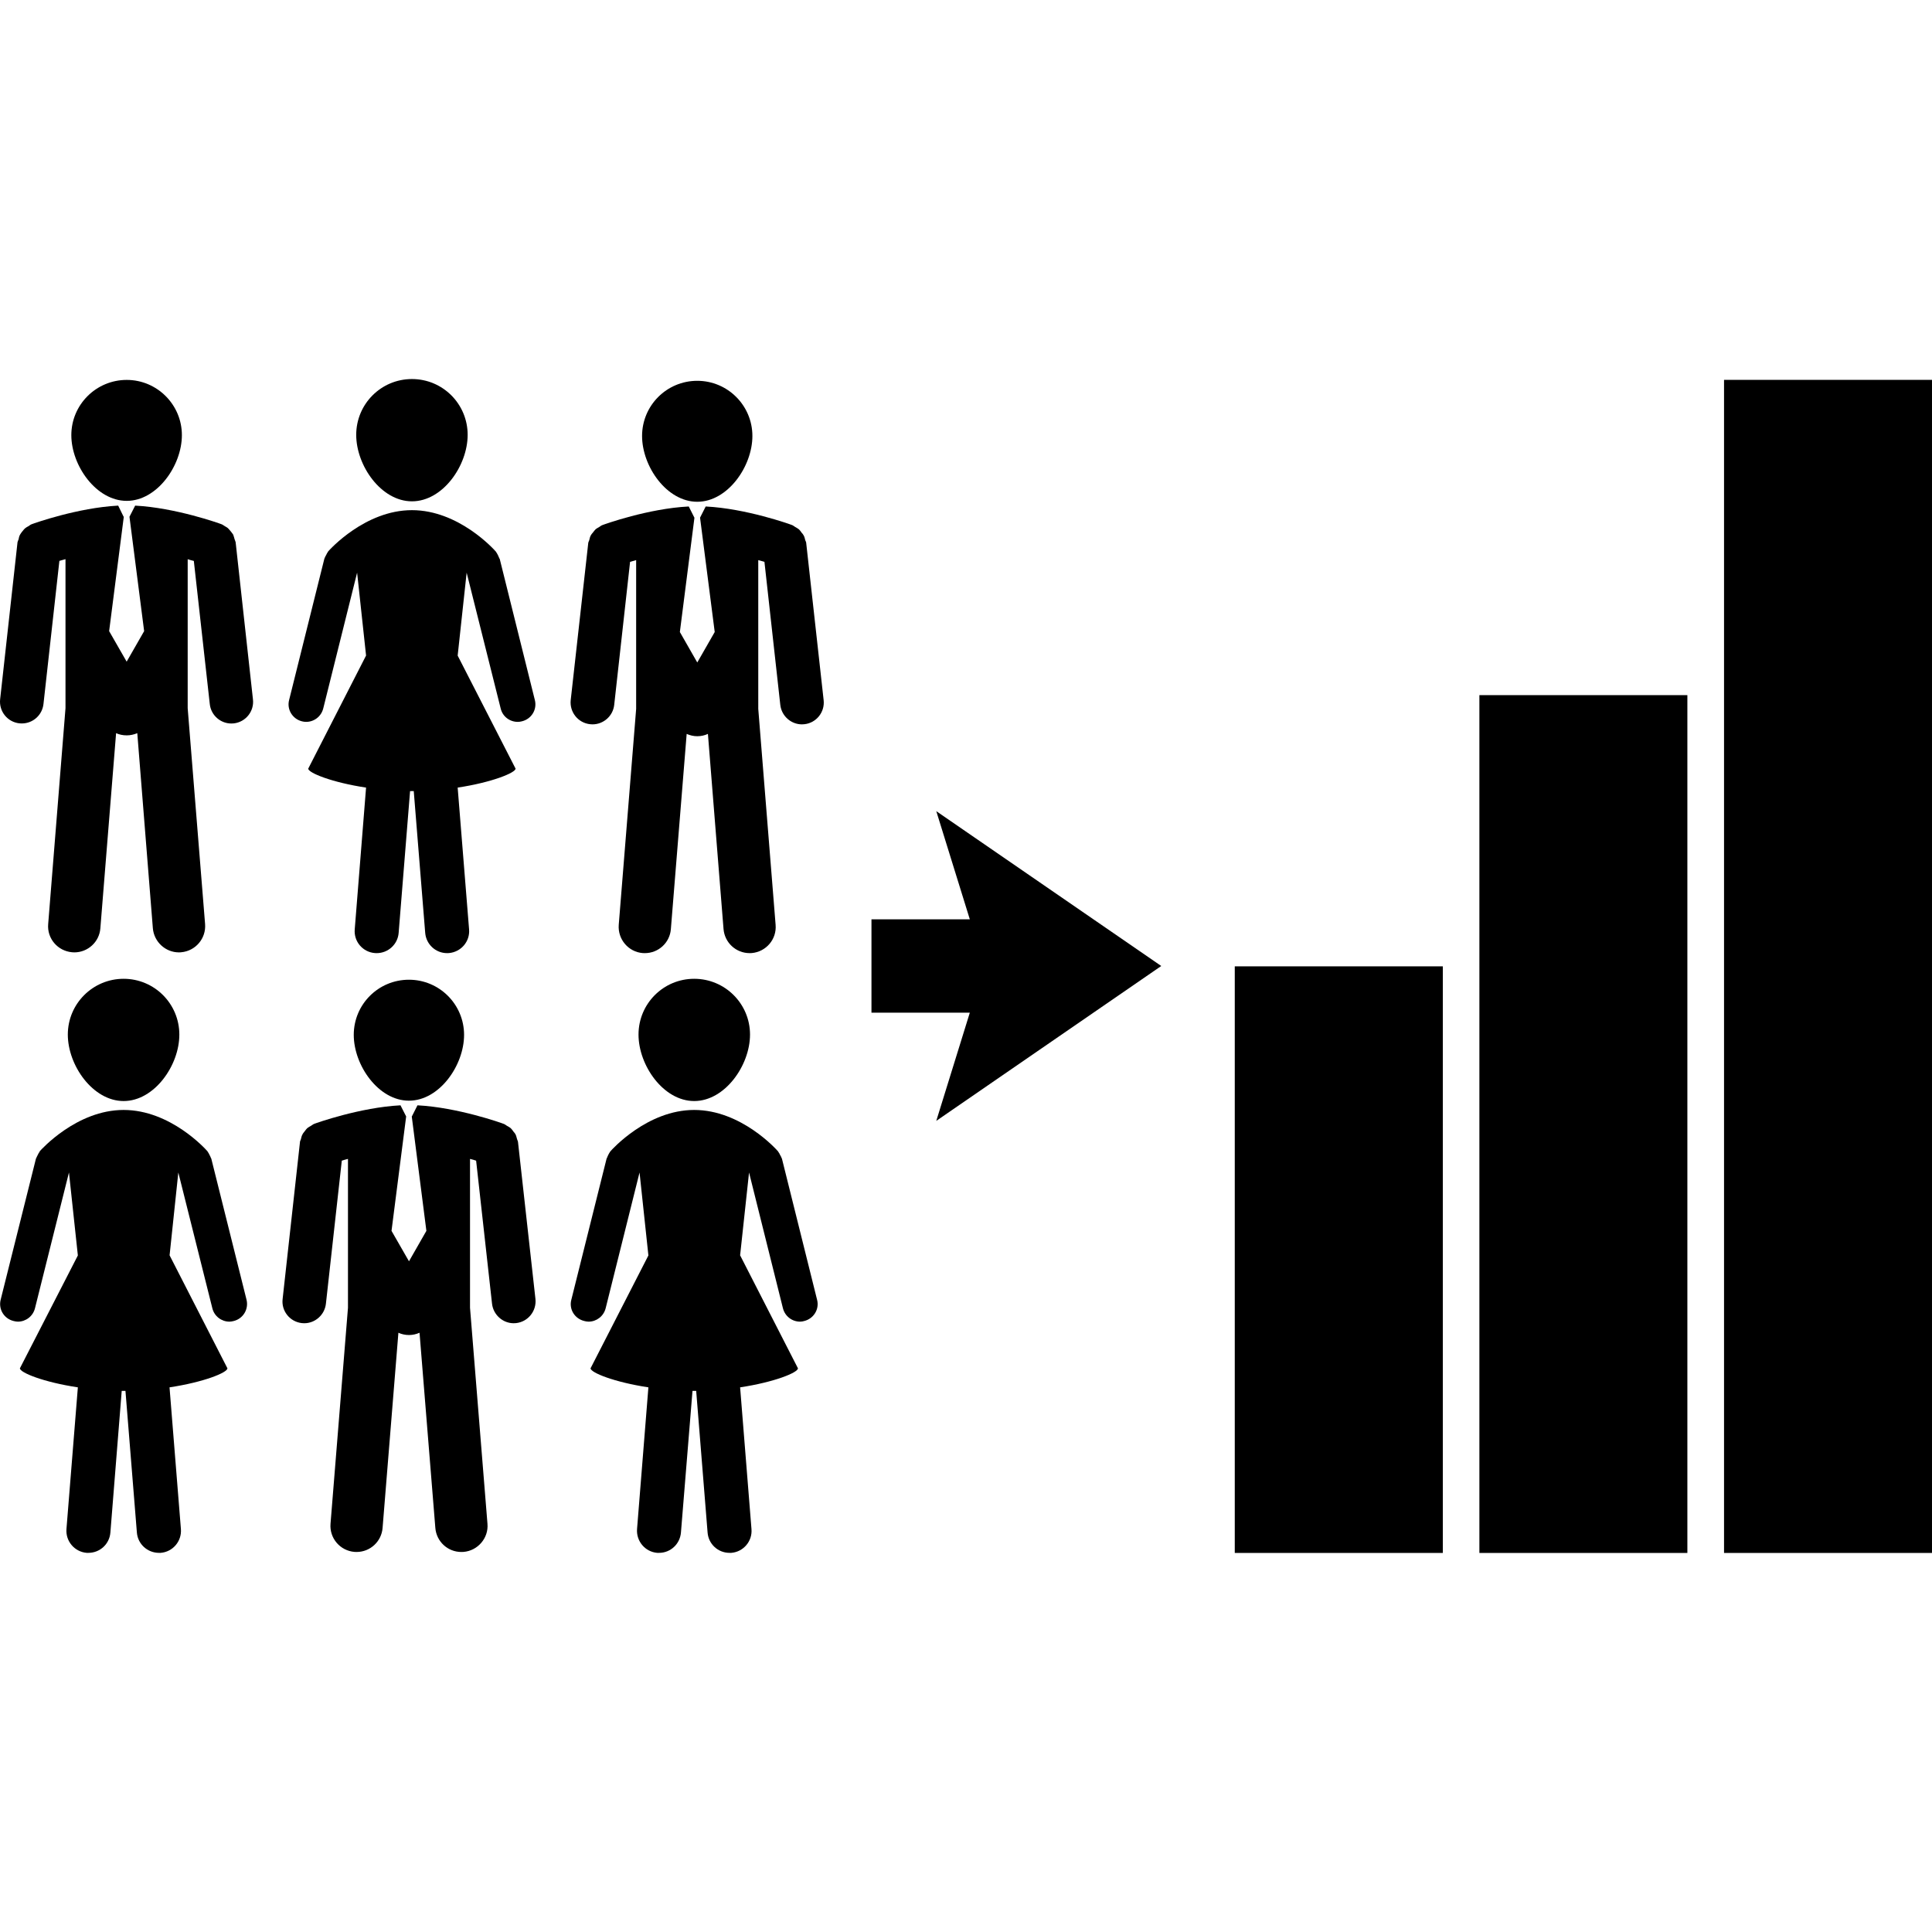 <?xml version="1.0" encoding="iso-8859-1"?>
<!-- Uploaded to: SVG Repo, www.svgrepo.com, Generator: SVG Repo Mixer Tools -->
<!DOCTYPE svg PUBLIC "-//W3C//DTD SVG 1.1//EN" "http://www.w3.org/Graphics/SVG/1.1/DTD/svg11.dtd">
<svg fill="#000000" version="1.1" id="Capa_1" xmlns="http://www.w3.org/2000/svg" xmlns:xlink="http://www.w3.org/1999/xlink" 
	 width="800px" height="800px" viewBox="0 0 182.33 182.331"
	 xml:space="preserve">
<g>
	<g>
		<g>
			<g>
				<path d="M11.958,47.269c2.865,0,5.207-3.327,5.207-6.203c0-2.876-2.342-5.212-5.207-5.212c-2.885,0-5.227,2.336-5.227,5.212
					C6.732,43.942,9.08,47.269,11.958,47.269z"/>
				<path d="M22.238,51.173c-0.021-0.101-0.069-0.183-0.096-0.273c-0.042-0.151-0.081-0.298-0.135-0.443
					c-0.056-0.101-0.137-0.178-0.196-0.268c-0.108-0.118-0.192-0.246-0.304-0.348c-0.103-0.08-0.201-0.123-0.301-0.191
					c-0.112-0.06-0.198-0.145-0.321-0.183c-0.185-0.074-4.324-1.552-8.13-1.749l-0.532,1.043h-0.005l1.385,10.801l-1.65,2.881
					l-1.653-2.881l1.384-10.801h-0.021l-0.509-1.043c-3.822,0.197-7.954,1.674-8.147,1.749c-0.124,0.038-0.213,0.124-0.315,0.189
					c-0.112,0.057-0.212,0.106-0.304,0.186c-0.124,0.102-0.21,0.225-0.312,0.348c-0.063,0.096-0.134,0.167-0.181,0.263
					c-0.082,0.145-0.117,0.292-0.14,0.443c-0.038,0.101-0.079,0.178-0.101,0.273L0.013,65.988c-0.128,1.138,0.688,2.154,1.816,2.276
					c0.082,0.011,0.145,0.011,0.229,0.011c1.043,0,1.926-0.78,2.044-1.833l1.502-13.51c0.168-0.044,0.364-0.099,0.577-0.162v14.06
					L4.547,87.204c-0.119,1.363,0.892,2.545,2.257,2.665c0.078,0.011,0.147,0.011,0.208,0.011c1.282,0,2.363-0.99,2.459-2.271
					l1.485-18.418c0.302,0.134,0.627,0.208,1.002,0.208c0.346,0,0.678-0.073,0.998-0.208l1.47,18.418
					c0.112,1.281,1.193,2.271,2.459,2.271c0.065,0,0.14,0,0.21-0.011c1.352-0.115,2.367-1.297,2.26-2.66l-1.642-20.372V52.776
					c0.208,0.068,0.392,0.117,0.579,0.161l1.506,13.51c0.112,1.054,1.008,1.833,2.028,1.833c0.084,0,0.161,0,0.229-0.01
					c1.132-0.124,1.952-1.144,1.816-2.276L22.238,51.173z"/>
			</g>
			<g>
				<path d="M65.803,47.354c2.872,0,5.203-3.334,5.203-6.208c0-2.875-2.331-5.207-5.203-5.207c-2.882,0-5.208,2.331-5.208,5.207
					C60.595,44.02,62.921,47.354,65.803,47.354z"/>
				<path d="M76.085,51.252c0-0.101-0.059-0.181-0.091-0.269c-0.038-0.153-0.067-0.304-0.144-0.443
					c-0.052-0.101-0.118-0.186-0.198-0.268c-0.089-0.123-0.167-0.246-0.295-0.347c-0.096-0.079-0.208-0.123-0.31-0.191
					c-0.106-0.063-0.197-0.145-0.304-0.184c-0.183-0.074-4.331-1.56-8.144-1.751l-0.529,1.045h-0.005l1.385,10.802l-1.646,2.875
					l-1.643-2.875l1.377-10.802h-0.012L65,47.799c-3.811,0.191-7.951,1.677-8.136,1.751c-0.119,0.033-0.203,0.121-0.32,0.189
					c-0.1,0.063-0.201,0.107-0.296,0.18c-0.124,0.107-0.203,0.23-0.304,0.353c-0.07,0.083-0.145,0.162-0.193,0.263
					c-0.075,0.14-0.107,0.29-0.143,0.448c-0.028,0.096-0.082,0.162-0.093,0.263L53.86,66.074c-0.118,1.126,0.688,2.153,1.832,2.273
					c0.075,0.008,0.151,0.014,0.225,0.014c1.031,0,1.93-0.78,2.047-1.833l1.499-13.505c0.175-0.055,0.372-0.112,0.572-0.162v14.042
					l-1.642,20.373c-0.107,1.367,0.909,2.56,2.26,2.67c0.065,0.005,0.145,0.005,0.209,0.005c1.272,0,2.352-0.979,2.45-2.27
					l1.491-18.419c0.308,0.136,0.645,0.219,0.999,0.219c0.357,0,0.7-0.077,1.006-0.219l1.474,18.419
					c0.107,1.29,1.183,2.27,2.46,2.27c0.068,0,0.124,0,0.197-0.005c1.361-0.12,2.376-1.303,2.257-2.67l-1.636-20.373V52.861
					c0.203,0.049,0.406,0.107,0.583,0.162l1.497,13.505c0.124,1.053,1.015,1.833,2.043,1.833c0.081,0,0.159-0.005,0.231-0.014
					c1.127-0.12,1.944-1.146,1.816-2.273L76.085,51.252z"/>
			</g>
			<g>
				<path d="M38.877,47.312c2.914,0,5.257-3.37,5.257-6.273c0-2.914-2.348-5.267-5.257-5.267s-5.26,2.353-5.26,5.267
					C33.617,43.942,35.968,47.312,38.877,47.312z"/>
				<path d="M50.475,66.062L47.16,52.744c-0.023-0.028-0.033-0.033-0.039-0.063c-0.036-0.099-0.096-0.189-0.129-0.29
					c-0.063-0.102-0.1-0.207-0.175-0.293c-0.005-0.027-0.005-0.038-0.038-0.059c-0.133-0.157-3.474-3.894-7.902-3.894
					c-4.427,0-7.772,3.737-7.907,3.894c-0.016,0.015-0.016,0.037-0.033,0.059c-0.06,0.086-0.117,0.186-0.156,0.282
					c-0.056,0.101-0.117,0.194-0.147,0.296c-0.011,0.021-0.021,0.036-0.026,0.063l-3.322,13.318
					c-0.236,0.889,0.311,1.792,1.209,2.017c0.129,0.033,0.257,0.052,0.391,0.052c0.758,0,1.426-0.506,1.62-1.267l3.196-12.815
					l0.845,7.822l-5.458,10.673c0,0.395,2.224,1.302,5.458,1.789l-1.069,13.373c-0.101,1.15,0.754,2.156,1.905,2.244
					c0.057,0.005,0.106,0.005,0.168,0.005c1.076,0,1.985-0.826,2.071-1.909l1.078-13.382c0.056,0,0.123,0,0.173,0
					c0.054,0,0.117,0,0.174,0l1.081,13.382c0.091,1.083,0.99,1.909,2.06,1.909c0.074,0,0.123,0,0.175-0.005
					c1.15-0.099,2.006-1.101,1.905-2.244l-1.076-13.373c3.229-0.487,5.465-1.401,5.465-1.789l-5.465-10.667l0.847-7.828
					l3.212,12.815c0.178,0.761,0.851,1.267,1.614,1.267c0.128,0,0.262-0.019,0.385-0.052C50.164,67.855,50.706,66.954,50.475,66.062
					z"/>
			</g>
			<g>
				<path d="M38.592,103.876c-2.881,0-5.207-3.338-5.207-6.209c0-2.886,2.326-5.206,5.207-5.206c2.878,0,5.204,2.331,5.204,5.206
					C43.796,100.539,41.471,103.876,38.592,103.876z"/>
				<path d="M28.311,107.767c0-0.088,0.072-0.181,0.088-0.268c0.04-0.153,0.068-0.307,0.147-0.438
					c0.045-0.109,0.128-0.186,0.194-0.279c0.09-0.115,0.17-0.241,0.298-0.345c0.091-0.076,0.208-0.126,0.306-0.187
					c0.112-0.065,0.198-0.146,0.304-0.186c0.191-0.076,4.332-1.553,8.147-1.751l0.532,1.045h0.004l-1.382,10.803l1.648,2.872
					l1.642-2.872l-1.38-10.803h0.012l0.527-1.045c3.803,0.198,7.952,1.675,8.134,1.751c0.119,0.039,0.203,0.12,0.315,0.186
					c0.102,0.061,0.203,0.11,0.309,0.187c0.124,0.104,0.212,0.229,0.296,0.351c0.075,0.088,0.145,0.164,0.198,0.262
					c0.07,0.144,0.101,0.297,0.145,0.45c0.021,0.099,0.08,0.175,0.089,0.263l1.648,14.829c0.117,1.126-0.69,2.149-1.828,2.275
					c-0.072,0-0.15,0.012-0.231,0.012c-1.023,0-1.919-0.794-2.038-1.839l-1.502-13.503c-0.175-0.057-0.352-0.117-0.576-0.167v14.048
					l1.646,20.383c0.119,1.352-0.913,2.55-2.263,2.659c-0.063,0-0.14,0.006-0.208,0.006c-1.272,0-2.348-0.98-2.449-2.277
					l-1.491-18.412c-0.306,0.136-0.643,0.215-0.995,0.215c-0.359,0-0.7-0.079-0.999-0.215l-1.492,18.412
					c-0.1,1.297-1.176,2.277-2.454,2.277c-0.065,0-0.128-0.006-0.194-0.006c-1.368-0.109-2.378-1.302-2.266-2.659l1.647-20.383
					V109.37c-0.209,0.05-0.408,0.11-0.583,0.167l-1.499,13.503c-0.117,1.045-1.009,1.839-2.04,1.839
					c-0.08,0-0.152-0.012-0.231-0.012c-1.133-0.126-1.95-1.149-1.814-2.275L28.311,107.767z"/>
			</g>
			<g>
				<path d="M11.667,103.91c-2.909,0-5.267-3.371-5.267-6.271c0-2.917,2.365-5.266,5.267-5.266c2.904,0,5.257,2.354,5.257,5.266
					C16.929,100.539,14.571,103.91,11.667,103.91z"/>
				<path d="M0.06,122.667l3.332-13.322c0-0.014,0.028-0.041,0.028-0.052c0.035-0.109,0.1-0.191,0.142-0.295
					c0.054-0.104,0.098-0.208,0.173-0.296c0.004-0.016,0.004-0.038,0.016-0.054c0.145-0.159,3.49-3.897,7.917-3.897
					c4.433,0,7.774,3.738,7.907,3.897c0.016,0.01,0.023,0.038,0.033,0.054c0.068,0.088,0.112,0.186,0.161,0.284
					c0.053,0.105,0.107,0.191,0.137,0.297c0,0.021,0.033,0.043,0.033,0.054l3.327,13.324c0.219,0.893-0.317,1.789-1.214,2.009
					c-0.129,0.032-0.269,0.06-0.397,0.06c-0.748,0-1.431-0.509-1.615-1.264l-3.211-12.813l-0.824,7.817l5.458,10.664
					c0,0.405-2.23,1.308-5.464,1.796l1.074,13.373c0.091,1.149-0.765,2.156-1.914,2.246c-0.059,0-0.112,0-0.156,0
					c-1.083,0-1.998-0.822-2.085-1.918l-1.078-13.368c-0.06,0-0.117,0-0.166,0c-0.063,0-0.119,0-0.187,0l-1.069,13.368
					c-0.088,1.096-0.991,1.918-2.08,1.918c-0.048,0-0.103,0-0.156,0c-1.144-0.095-2-1.097-1.91-2.246l1.076-13.373
					c-3.24-0.488-5.47-1.391-5.47-1.796l5.47-10.652l-0.84-7.829l-3.207,12.813c-0.188,0.755-0.866,1.264-1.614,1.264
					c-0.133,0-0.272-0.027-0.401-0.06C0.377,124.451-0.16,123.559,0.06,122.667z"/>
			</g>
			<g>
				<path d="M65.515,103.91c-2.914,0-5.256-3.371-5.256-6.271c0-2.917,2.349-5.266,5.256-5.266c2.908,0,5.267,2.354,5.267,5.266
					C70.781,100.539,68.418,103.91,65.515,103.91z"/>
				<path d="M53.917,122.667l3.328-13.322c0.005-0.014,0.019-0.041,0.03-0.052c0.033-0.109,0.087-0.191,0.128-0.295
					c0.059-0.104,0.101-0.208,0.171-0.296c0.018-0.016,0.018-0.038,0.037-0.054c0.139-0.159,3.477-3.897,7.903-3.897
					c4.428,0,7.769,3.738,7.902,3.897c0.028,0.01,0.028,0.038,0.033,0.054c0.068,0.088,0.124,0.186,0.164,0.284
					c0.056,0.105,0.119,0.191,0.146,0.297c0.005,0.021,0.021,0.043,0.033,0.054l3.318,13.324c0.236,0.893-0.32,1.789-1.216,2.009
					c-0.119,0.032-0.252,0.06-0.387,0.06c-0.757,0-1.427-0.509-1.619-1.264l-3.198-12.813l-0.843,7.817l5.458,10.664
					c0,0.405-2.231,1.308-5.458,1.796l1.072,13.373c0.098,1.149-0.764,2.156-1.908,2.246c-0.054,0-0.112,0-0.166,0
					c-1.076,0-1.984-0.822-2.068-1.918l-1.076-13.368c-0.063,0-0.128,0-0.18,0c-0.056,0-0.119,0-0.168,0l-1.09,13.368
					c-0.091,1.096-0.994,1.918-2.063,1.918c-0.068,0-0.117,0-0.176,0c-1.141-0.095-1.988-1.097-1.904-2.246l1.071-13.373
					c-3.221-0.488-5.459-1.391-5.459-1.796l5.459-10.652l-0.835-7.829l-3.198,12.813c-0.191,0.755-0.87,1.264-1.613,1.264
					c-0.145,0-0.268-0.027-0.399-0.06C54.231,124.451,53.683,123.559,53.917,122.667z"/>
			</g>
		</g>
		<g>
			<rect x="116.53" y="91.198" width="19.635" height="55.36"/>
			<rect x="139.616" y="65.603" width="19.628" height="80.956"/>
			<rect x="162.704" y="35.849" width="19.626" height="110.709"/>
		</g>
		<polygon points="109.592,91.165 88.36,76.552 91.525,86.76 82.244,86.76 82.244,95.571 91.525,95.571 88.36,105.782 		"/>
	</g>
</g>
</svg>